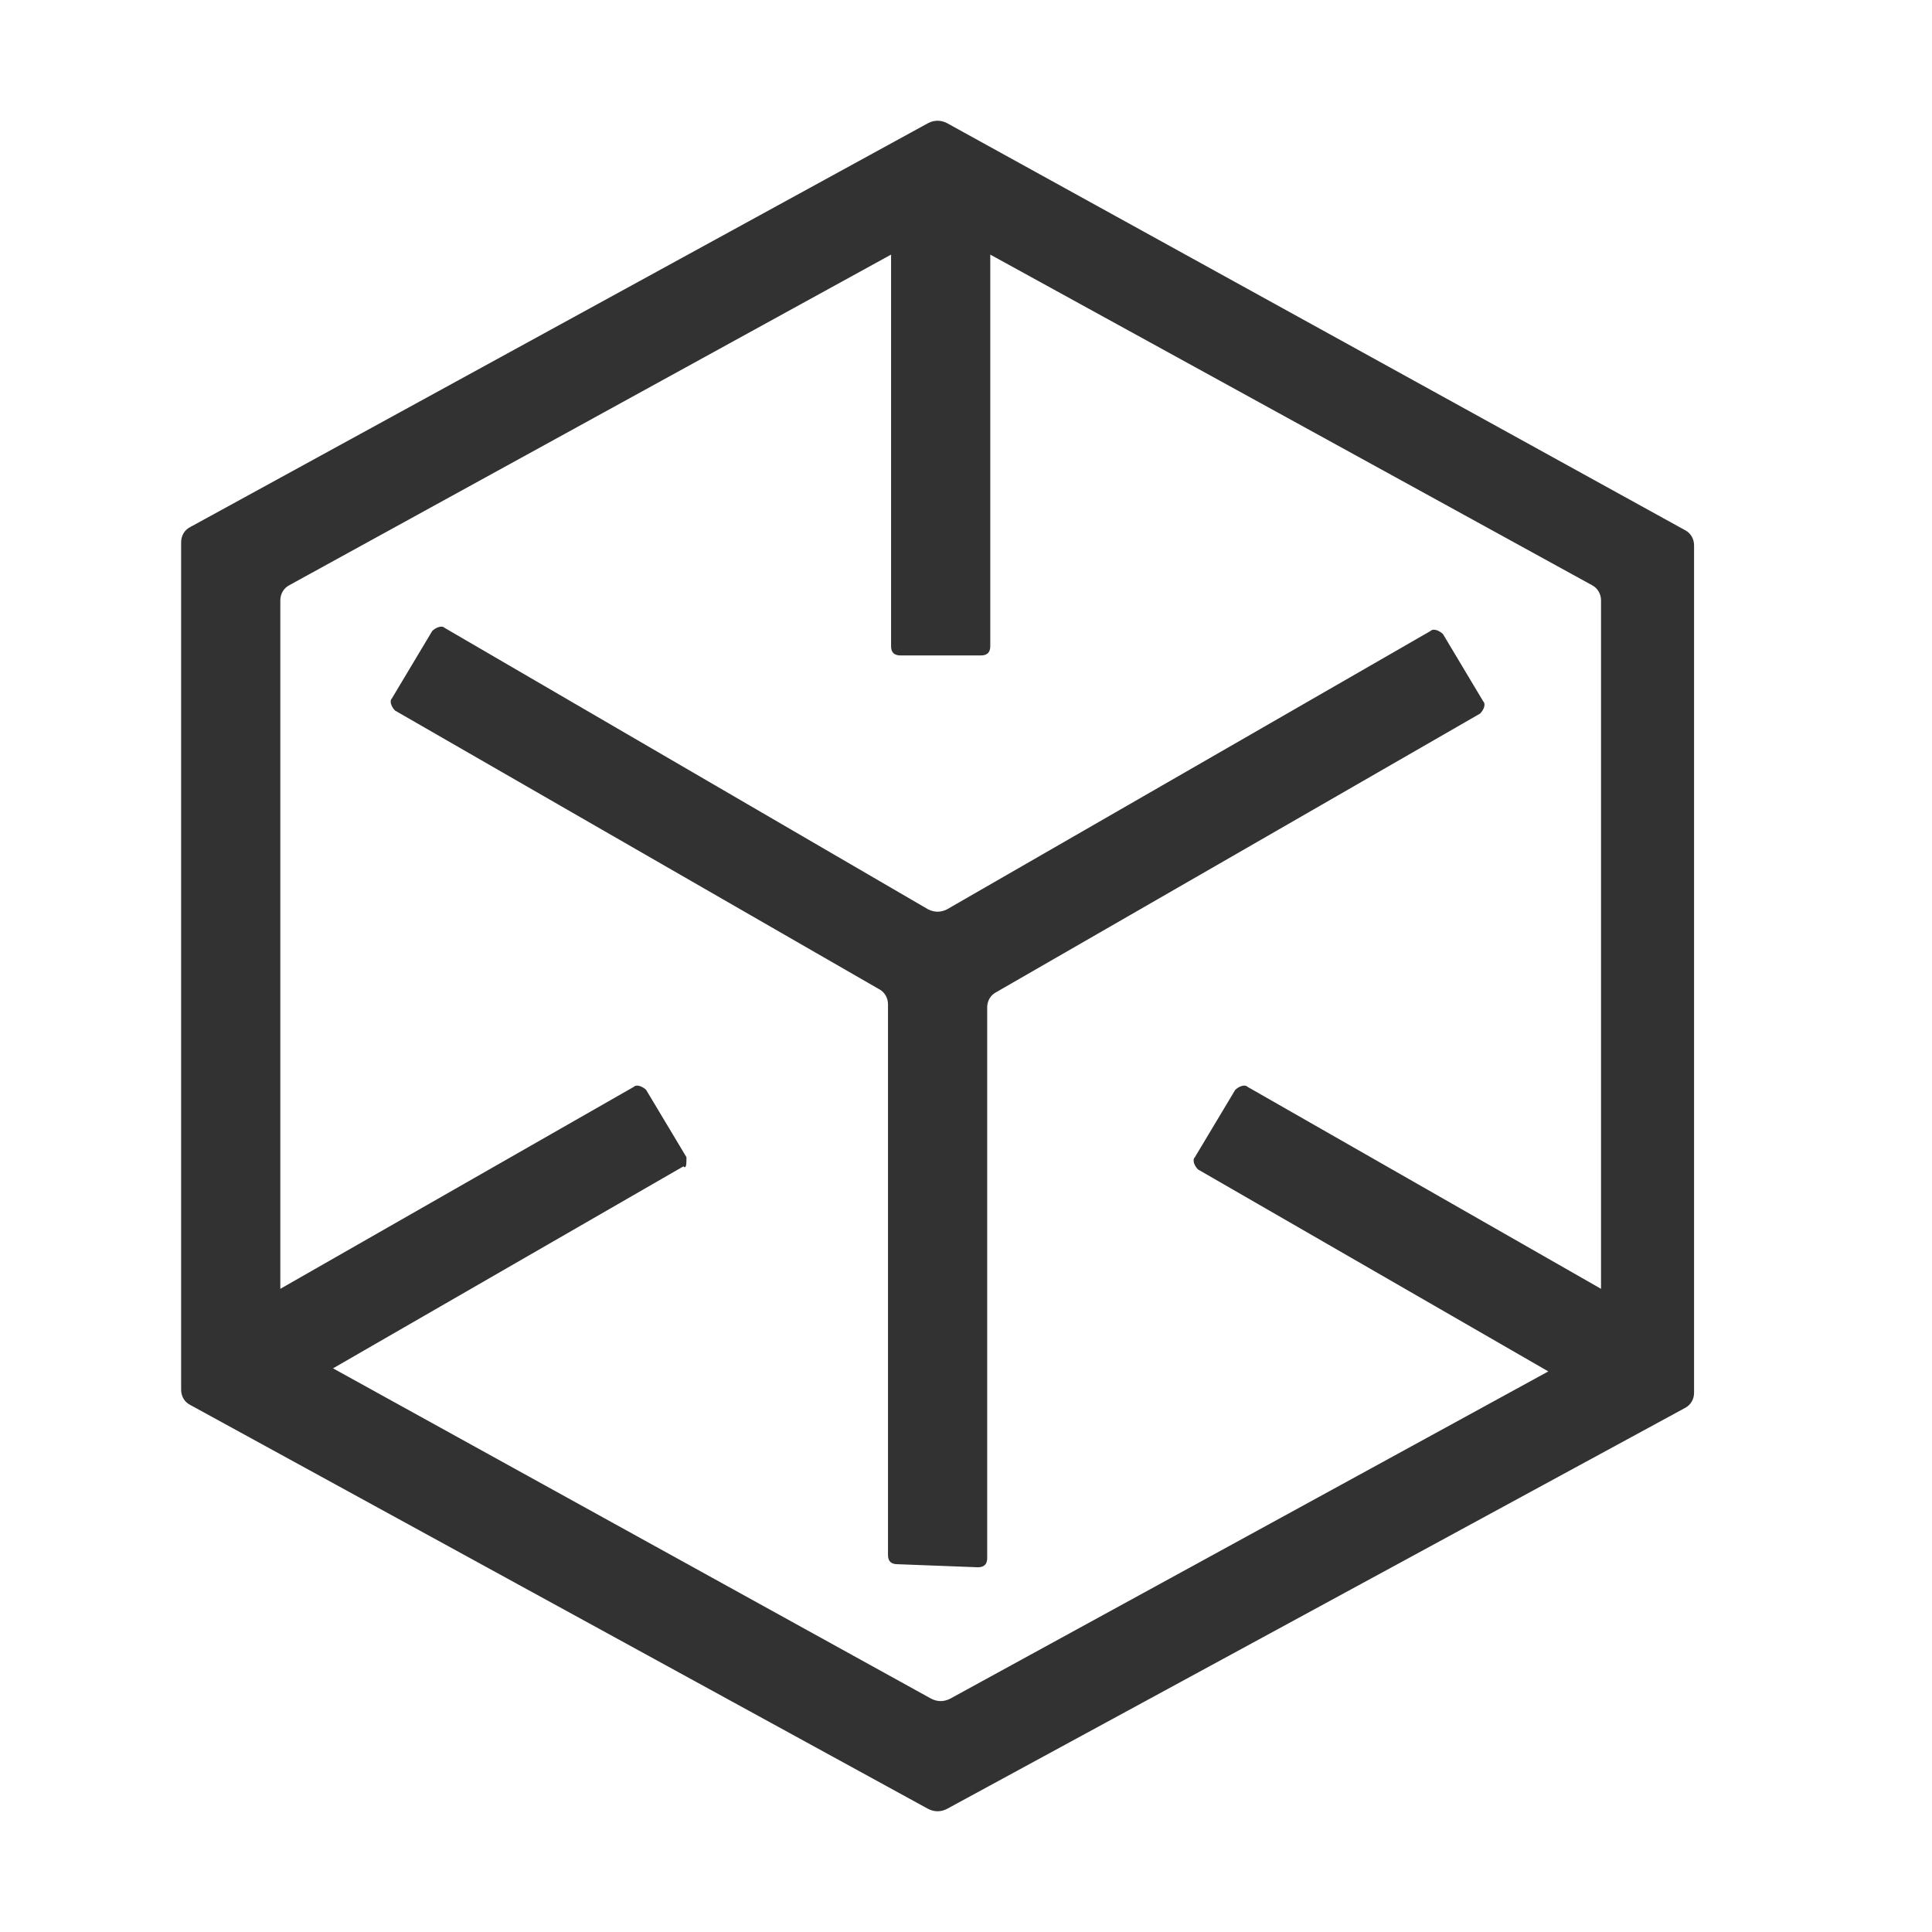 <svg width="32" height="32" viewBox="0 0 32 32" fill="none" xmlns="http://www.w3.org/2000/svg">
<g clip-path="url(#clip0_3363_85)">
<path d="M15.375 2.038L3.154 8.728C3.051 8.778 3 8.88 3 8.981V23.019C3 23.12 3.051 23.222 3.154 23.272L15.375 29.962C15.478 30.013 15.581 30.013 15.683 29.962L27.904 23.323C28.007 23.272 28.059 23.171 28.059 23.07V9.032C28.059 8.93 28.007 8.829 27.904 8.778L15.683 2.038C15.581 1.987 15.478 1.987 15.375 2.038ZM11.37 19.167L10.702 18.052C10.651 18.002 10.548 17.951 10.497 18.002L4.643 21.347V9.944C4.643 9.843 4.694 9.741 4.797 9.69L14.759 4.217V10.704C14.759 10.805 14.81 10.856 14.913 10.856H16.248C16.351 10.856 16.402 10.805 16.402 10.704V4.217L26.364 9.69C26.466 9.741 26.518 9.843 26.518 9.944V21.347L20.664 18.002C20.613 17.951 20.51 18.002 20.459 18.052L19.791 19.167C19.74 19.218 19.791 19.319 19.843 19.37L25.645 22.715L15.735 28.137C15.632 28.188 15.529 28.188 15.426 28.137L5.516 22.664L11.319 19.319C11.37 19.37 11.37 19.269 11.37 19.167Z" fill="#323232"/>
<path d="M16.197 25.959C16.3 25.959 16.351 25.908 16.351 25.807V16.684C16.351 16.583 16.402 16.482 16.505 16.431L24.515 11.819C24.567 11.769 24.618 11.667 24.567 11.617L23.9 10.502C23.848 10.451 23.745 10.4 23.694 10.451L15.683 15.063C15.581 15.113 15.478 15.113 15.375 15.063L7.365 10.4C7.314 10.35 7.211 10.4 7.159 10.451L6.492 11.566C6.441 11.617 6.492 11.718 6.543 11.769L14.554 16.38C14.656 16.431 14.708 16.532 14.708 16.634V25.756C14.708 25.857 14.759 25.908 14.862 25.908L16.197 25.959Z" fill="#323232"/>
</g>
<defs>
<clipPath id="clip0_3363_85">
<rect width="32" height="32" fill="white"/>
</clipPath>
</defs>
</svg>

